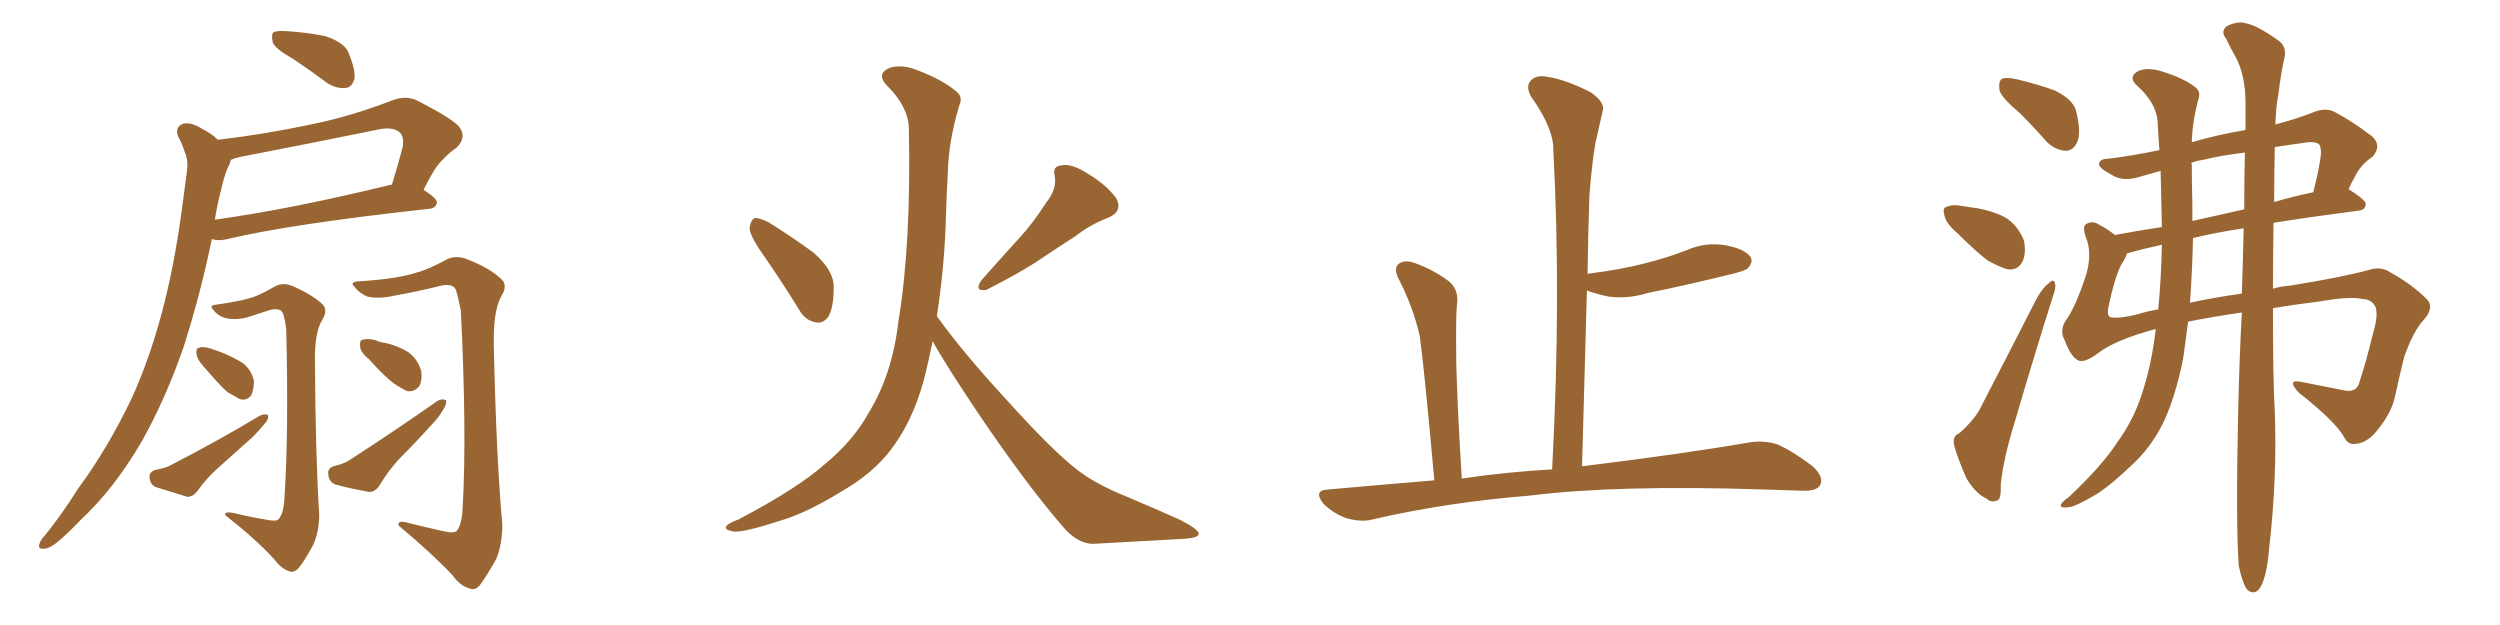 <svg xmlns="http://www.w3.org/2000/svg" xmlns:xlink="http://www.w3.org/1999/xlink" width="600" height="150"><path fill="#996633" padding="10" d="M70.46 14.21L70.46 14.21Q66.06 11.72 65.48 10.25L65.48 10.25Q65.04 8.35 65.63 7.76L65.63 7.76Q66.36 7.32 68.70 7.47L68.70 7.47Q73.54 7.76 77.93 8.64L77.93 8.64Q82.18 9.96 83.50 12.30L83.50 12.30Q85.25 16.41 85.11 18.75L85.11 18.75Q84.52 20.95 83.06 21.09L83.06 21.09Q80.86 21.39 78.52 19.92L78.52 19.92Q74.41 16.85 70.46 14.21ZM52.29 33.54L52.29 33.54Q63.57 32.23 74.56 29.88L74.56 29.88Q84.08 27.98 94.34 24.02L94.34 24.02Q97.56 22.85 100.20 24.17L100.20 24.17Q107.67 27.98 110.01 30.18L110.01 30.18Q112.21 32.81 109.57 35.45L109.57 35.45Q107.81 36.62 106.05 38.53L106.05 38.53Q104.30 40.14 101.66 45.56L101.66 45.56Q104.88 47.61 104.88 48.63L104.88 48.63Q104.59 49.95 103.13 50.10L103.13 50.10Q69.73 53.76 54.35 57.42L54.35 57.42Q52.44 57.86 50.98 57.42L50.98 57.42Q50.98 57.42 50.83 57.42L50.83 57.42Q48.19 70.31 44.09 83.20L44.09 83.20Q39.84 95.51 34.13 105.76L34.13 105.76Q27.39 117.33 19.34 124.80L19.34 124.80Q17.14 127.15 14.50 129.49L14.50 129.49Q12.01 131.69 10.55 131.69L10.55 131.69Q8.94 131.84 9.52 130.37L9.52 130.37Q9.81 129.49 10.69 128.61L10.69 128.61Q14.94 123.34 18.60 117.48L18.60 117.48Q25.93 107.52 31.64 95.51L31.64 95.51Q35.74 86.57 38.82 75.15L38.82 75.15Q41.75 64.16 43.51 51.27L43.51 51.27Q44.24 46.00 44.82 41.46L44.82 41.46Q45.26 38.38 44.38 36.62L44.38 36.62Q43.65 34.28 42.77 32.81L42.77 32.81Q41.89 30.62 43.80 29.74L43.80 29.74Q45.70 29.15 48.49 30.91L48.49 30.91Q50.83 32.08 52.29 33.54ZM53.03 45.70L53.03 45.70Q52.15 49.07 51.56 52.73L51.56 52.73Q70.31 50.10 93.60 44.38L93.60 44.38Q93.90 44.24 94.04 44.38L94.04 44.38Q95.36 40.14 96.68 35.16L96.68 35.16Q96.97 32.96 96.09 31.93L96.09 31.93Q94.34 30.18 90.23 31.20L90.23 31.20Q74.41 34.42 57.71 37.65L57.71 37.65Q56.40 37.94 55.37 38.38L55.37 38.38Q55.22 39.26 54.64 40.28L54.64 40.28Q53.61 42.92 53.03 45.70ZM63.57 124.66L63.57 124.66Q66.21 125.24 66.80 124.66L66.80 124.66Q68.12 123.19 68.26 119.53L68.26 119.53Q69.29 104.30 68.70 79.25L68.70 79.25Q68.41 76.46 67.82 75L67.82 75Q67.09 73.83 64.75 74.41L64.75 74.41Q62.11 75.29 59.33 76.17L59.33 76.17Q56.40 76.90 54.05 76.32L54.05 76.32Q52.15 75.73 51.12 74.27L51.12 74.27Q50.10 73.24 52.00 73.10L52.00 73.10Q58.30 72.22 61.08 71.19L61.08 71.19Q62.99 70.46 66.06 68.70L66.06 68.70Q67.97 67.68 70.31 68.70L70.31 68.70Q74.71 70.61 77.34 72.95L77.34 72.95Q78.81 74.41 77.34 76.76L77.34 76.76Q75.44 79.83 75.59 87.01L75.59 87.01Q75.73 109.72 76.61 123.49L76.61 123.49Q76.61 127.59 75.15 130.81L75.15 130.81Q73.10 134.62 71.63 136.38L71.63 136.38Q70.46 137.55 69.43 137.11L69.43 137.11Q67.53 136.52 65.77 134.18L65.77 134.18Q61.52 129.49 54.05 123.63L54.05 123.63Q53.76 122.61 56.40 123.19L56.40 123.19Q59.91 124.07 63.57 124.66ZM48.93 88.04L48.93 88.04Q47.31 86.28 47.17 84.96L47.17 84.96Q47.02 83.64 47.61 83.50L47.61 83.50Q48.63 83.06 50.54 83.64L50.54 83.64Q51.71 84.08 53.03 84.52L53.03 84.52Q55.96 85.69 58.30 87.16L58.30 87.16Q60.35 88.77 60.94 91.41L60.94 91.41Q60.94 93.31 60.35 94.78L60.35 94.78Q59.33 96.24 57.57 95.80L57.57 95.80Q56.25 95.07 54.49 94.04L54.49 94.04Q52.44 92.14 48.93 88.04ZM37.21 112.79L37.21 112.79Q39.84 112.35 41.31 111.47L41.31 111.47Q53.17 105.32 62.11 99.90L62.11 99.90Q63.43 99.17 64.31 99.61L64.31 99.61Q64.60 100.63 63.28 101.95L63.28 101.95Q62.11 103.42 60.64 104.88L60.64 104.88Q56.40 108.69 52.29 112.35L52.29 112.35Q49.51 114.84 47.31 117.92L47.31 117.92Q46.29 119.24 44.97 119.24L44.97 119.24Q40.58 117.92 37.35 116.89L37.35 116.89Q36.04 116.31 35.89 114.55L35.89 114.55Q35.74 113.38 37.21 112.79ZM106.20 127.44L106.20 127.44Q109.13 128.17 109.72 127.29L109.72 127.29Q110.89 125.68 111.04 121.73L111.04 121.73Q112.06 104.00 110.60 74.56L110.60 74.56Q110.01 71.48 109.42 69.58L109.42 69.58Q108.69 67.97 105.91 68.55L105.91 68.55Q100.05 70.02 94.19 71.04L94.19 71.04Q90.82 71.78 88.18 71.19L88.18 71.19Q86.13 70.31 85.11 68.85L85.11 68.85Q83.79 67.68 85.99 67.53L85.99 67.53Q95.36 66.94 99.76 65.48L99.76 65.48Q102.69 64.75 107.52 62.11L107.52 62.11Q109.86 61.23 112.21 62.26L112.21 62.26Q117.48 64.31 120.26 66.94L120.26 66.94Q122.02 68.41 120.26 71.19L120.26 71.19Q118.36 74.71 118.51 82.76L118.51 82.76Q119.09 109.57 120.56 125.98L120.56 125.98Q120.56 130.52 119.09 134.18L119.09 134.18Q116.60 138.57 115.14 140.48L115.14 140.48Q113.96 141.80 112.65 141.21L112.65 141.21Q110.45 140.63 108.54 137.99L108.54 137.99Q103.71 132.86 95.65 126.12L95.65 126.12Q95.36 124.66 98.14 125.54L98.14 125.54Q102.25 126.56 106.20 127.44ZM88.62 86.28L88.62 86.28Q86.57 84.67 86.43 83.20L86.43 83.20Q86.28 81.74 86.87 81.59L86.87 81.59Q88.04 81.15 89.94 81.59L89.94 81.59Q91.26 82.18 92.58 82.32L92.58 82.32Q95.65 83.06 98.00 84.52L98.00 84.52Q100.20 86.13 101.07 88.92L101.07 88.92Q101.37 90.97 100.78 92.43L100.78 92.43Q99.76 94.04 97.85 93.90L97.85 93.90Q96.39 93.31 94.48 91.99L94.48 91.99Q92.29 90.38 88.62 86.28ZM79.98 111.91L79.98 111.91L79.98 111.91Q82.62 111.33 84.08 110.30L84.08 110.30Q95.80 102.69 104.74 96.39L104.74 96.39Q106.05 95.51 107.08 96.09L107.08 96.09Q107.23 97.12 106.20 98.58L106.20 98.58Q105.18 100.34 103.71 101.81L103.71 101.81Q99.76 106.20 95.65 110.30L95.65 110.30Q93.02 113.23 91.11 116.46L91.11 116.46Q90.09 118.07 88.62 118.07L88.62 118.07Q83.79 117.19 80.57 116.31L80.57 116.31Q78.96 115.72 78.81 113.96L78.81 113.96Q78.52 112.50 79.98 111.91ZM183.11 61.08L183.11 61.08Q180.03 56.69 179.88 54.79L179.88 54.79Q180.18 52.73 181.20 52.29L181.20 52.29Q182.23 52.29 184.42 53.32L184.42 53.32Q190.28 56.98 195.26 60.64L195.26 60.64Q200.10 64.89 200.10 68.85L200.10 68.85Q200.10 73.83 198.78 76.03L198.78 76.03Q197.46 77.78 195.70 77.34L195.70 77.34Q193.21 76.90 191.75 74.27L191.75 74.27Q187.21 66.94 183.11 61.08ZM251.07 48.63L251.07 48.63Q253.71 45.41 253.13 42.19L253.13 42.19Q252.54 39.84 254.74 39.70L254.74 39.70Q257.08 39.11 261.18 41.75L261.18 41.75Q265.58 44.38 267.92 47.61L267.92 47.61Q269.53 50.83 265.87 52.29L265.87 52.29Q261.62 53.91 258.11 56.69L258.11 56.69Q254.44 59.03 250.49 61.67L250.49 61.67Q245.65 65.04 236.72 69.58L236.72 69.58Q233.64 70.02 235.55 67.24L235.55 67.24Q240.23 61.96 244.63 57.13L244.63 57.13Q248.00 53.47 251.07 48.63ZM224.85 75.88L224.85 75.88L224.85 75.88Q231.01 84.52 241.70 96.09L241.70 96.09Q252.54 108.11 258.40 112.65L258.40 112.65Q262.79 116.16 270.85 119.38L270.85 119.38Q277.44 122.17 283.30 124.80L283.30 124.80Q287.84 127.15 287.70 128.17L287.70 128.17Q287.55 129.20 283.45 129.35L283.45 129.35Q273.49 129.93 262.35 130.52L262.35 130.52Q258.40 130.52 254.74 125.98L254.74 125.98Q246.39 116.31 235.25 99.90L235.25 99.90Q227.05 87.74 223.83 81.88L223.83 81.88Q223.10 85.55 222.22 89.21L222.22 89.21Q219.73 99.61 214.75 106.64L214.75 106.64Q210.64 112.65 203.47 117.04L203.47 117.04Q194.09 122.90 187.79 124.80L187.79 124.80Q178.86 127.73 176.22 127.59L176.22 127.59Q173.44 127.15 174.46 126.12L174.46 126.12Q174.90 125.54 177.25 124.66L177.25 124.66Q191.46 117.19 198.05 111.33L198.05 111.33Q204.93 105.62 208.59 98.88L208.59 98.88Q214.16 89.79 215.63 77.05L215.63 77.05Q218.70 58.59 218.12 30.76L218.12 30.76Q217.97 25.63 212.99 20.65L212.99 20.65Q210.06 17.72 213.57 16.26L213.57 16.26Q216.50 15.38 220.17 16.85L220.17 16.85Q226.32 19.19 229.54 21.97L229.54 21.97Q231.15 23.29 230.27 25.20L230.27 25.20Q227.64 33.84 227.49 41.31L227.49 41.31Q227.20 45.85 227.05 51.27L227.05 51.27Q226.76 63.43 224.85 75.88ZM372.51 112.65L372.51 112.65L372.51 112.65Q374.71 71.48 372.80 36.18L372.80 36.18Q372.95 30.91 367.53 23.29L367.53 23.29Q366.06 20.80 367.38 19.34L367.38 19.34Q368.70 17.87 371.48 18.46L371.48 18.46Q375.59 19.04 381.74 22.12L381.74 22.12Q385.25 24.61 384.67 26.51L384.67 26.51Q383.94 29.74 382.91 34.28L382.91 34.28Q382.03 39.40 381.45 47.02L381.45 47.02Q381.15 56.10 381.01 65.77L381.01 65.77Q381.15 65.63 381.59 65.63L381.59 65.63Q388.62 64.75 394.48 63.28L394.48 63.28Q399.90 61.96 404.74 60.06L404.74 60.06Q409.42 58.01 414.26 58.89L414.26 58.89Q418.80 59.77 420.12 61.67L420.12 61.67Q420.85 62.84 419.53 64.31L419.53 64.31Q418.95 65.04 414.40 66.06L414.40 66.06Q404.88 68.41 395.51 70.31L395.51 70.31Q390.67 71.78 386.13 71.19L386.13 71.19Q383.20 70.61 380.86 69.73L380.86 69.73Q380.27 89.94 379.69 111.91L379.69 111.91Q404.59 108.84 419.68 106.20L419.68 106.20Q423.34 105.62 426.56 106.64L426.56 106.64Q430.22 108.25 435.06 111.91L435.06 111.91Q437.84 114.55 436.82 116.46L436.82 116.46Q435.94 117.92 432.42 117.77L432.42 117.77Q428.32 117.63 423.34 117.48L423.34 117.48Q388.33 116.31 367.09 118.95L367.09 118.95Q347.17 120.56 329.44 124.66L329.44 124.66Q326.81 125.39 323.14 124.37L323.14 124.37Q319.92 123.19 317.58 120.85L317.58 120.85Q315.09 117.63 318.75 117.48L318.75 117.48Q331.79 116.31 344.24 115.28L344.24 115.28Q341.75 87.60 340.72 80.57L340.72 80.57Q339.11 73.54 335.60 66.80L335.60 66.80Q334.42 64.31 335.74 63.28L335.74 63.28Q337.21 62.26 339.55 63.13L339.55 63.13Q344.09 64.75 347.75 67.53L347.75 67.53Q350.24 69.58 349.66 73.24L349.66 73.24Q349.37 76.03 349.51 87.45L349.51 87.45Q349.80 98.44 350.83 114.84L350.83 114.84Q361.96 113.23 372.51 112.65ZM484.72 27.10L484.72 27.10Q480.47 23.58 479.88 21.68L479.88 21.68Q479.59 19.48 480.47 18.90L480.47 18.90Q481.49 18.46 484.13 19.04L484.13 19.04Q488.96 20.21 493.07 21.68L493.07 21.68Q497.31 23.73 498.19 26.37L498.19 26.37Q499.51 31.49 498.63 33.84L498.63 33.84Q497.75 36.04 496.00 36.18L496.00 36.18Q493.36 36.18 491.16 33.98L491.16 33.98Q487.94 30.32 484.72 27.10ZM469.78 55.96L469.78 55.96Q467.14 53.76 466.70 51.86L466.70 51.86Q466.11 49.80 467.14 49.66L467.14 49.66Q468.60 48.93 471.39 49.51L471.39 49.51Q473.00 49.80 474.46 49.95L474.46 49.95Q478.42 50.68 481.20 52.15L481.20 52.15Q484.28 54.05 485.74 57.71L485.74 57.71Q486.33 60.50 485.45 62.70L485.45 62.70Q484.28 65.04 481.64 64.60L481.64 64.60Q479.74 64.01 477.10 62.55L477.10 62.55Q474.32 60.50 469.78 55.96ZM470.21 104.00L470.21 104.00Q474.17 100.49 475.63 97.27L475.63 97.27Q481.93 85.11 488.96 71.34L488.96 71.34Q490.43 68.85 491.89 67.82L491.89 67.82Q493.07 66.80 493.21 68.12L493.21 68.12Q493.51 68.99 492.63 71.34L492.63 71.34Q488.23 85.25 483.69 100.78L483.69 100.78Q480.76 110.16 480.18 116.31L480.18 116.31Q480.32 119.97 479.30 120.12L479.30 120.12Q477.83 120.70 476.81 119.68L476.81 119.68Q474.17 118.51 471.97 114.84L471.97 114.84Q470.07 110.60 469.04 107.08L469.04 107.08Q468.46 104.59 470.21 104.00ZM537.30 135.79L537.30 135.79Q536.57 126.27 537.16 98.44L537.16 98.44Q537.45 85.99 538.04 75L538.04 75Q530.13 76.17 525.15 77.20L525.15 77.20Q524.56 81.59 523.97 85.99L523.97 85.99Q522.22 94.78 519.43 100.93L519.43 100.93Q516.80 106.49 512.70 110.60L512.70 110.60Q506.98 116.16 503.32 118.51L503.32 118.51Q497.90 121.73 496.44 121.73L496.44 121.73Q494.09 122.02 494.68 121.00L494.68 121.00Q495.12 120.26 496.58 119.24L496.58 119.24Q504.49 111.77 508.01 106.35L508.01 106.35Q511.96 100.93 513.87 95.07L513.87 95.07Q516.36 87.89 517.38 78.96L517.38 78.96Q507.57 81.59 503.47 84.81L503.47 84.81Q500.10 87.30 498.63 86.43L498.63 86.43Q496.88 85.40 495.56 81.74L495.56 81.74Q494.24 79.39 495.70 77.05L495.70 77.05Q498.05 73.97 500.68 65.92L500.68 65.92Q502.15 60.79 500.68 57.13L500.68 57.13Q499.66 54.35 500.68 53.76L500.68 53.76Q502.29 52.88 503.76 53.91L503.76 53.91Q505.81 54.93 507.57 56.40L507.57 56.40Q512.99 55.37 518.85 54.49L518.85 54.49Q518.70 48.05 518.55 41.02L518.55 41.02Q516.06 41.75 513.87 42.33L513.87 42.33Q509.47 43.80 506.69 41.89L506.69 41.89Q503.61 40.28 503.76 39.26L503.76 39.26Q504.05 38.09 505.96 38.09L505.96 38.09Q511.08 37.50 518.26 36.04L518.26 36.04Q517.97 32.52 517.82 29.00L517.82 29.00Q517.38 24.61 512.99 20.65L512.99 20.65Q510.50 18.46 513.28 16.99L513.28 16.99Q515.63 16.11 518.85 17.14L518.85 17.14Q524.12 18.75 526.90 20.95L526.90 20.95Q528.22 21.97 527.64 23.73L527.64 23.73Q526.17 29.15 526.03 34.13L526.03 34.13Q532.62 32.23 538.92 31.20L538.92 31.20Q538.92 27.83 538.92 24.76L538.92 24.76Q538.92 17.72 536.28 13.18L536.28 13.18Q535.11 11.13 534.23 9.23L534.23 9.23Q532.91 7.62 534.38 6.30L534.38 6.30Q537.01 4.98 538.92 5.57L538.92 5.57Q541.55 6.01 546.53 9.52L546.53 9.52Q548.88 10.99 548.29 13.77L548.29 13.77Q547.41 17.58 546.83 22.56L546.83 22.56Q546.24 25.34 546.09 29.88L546.09 29.88Q551.51 28.42 555.18 26.95L555.18 26.95Q558.40 25.63 560.74 27.10L560.74 27.10Q564.55 29.15 568.21 31.93L568.21 31.93Q572.17 34.42 569.38 37.65L569.38 37.65Q566.46 39.55 564.99 42.77L564.99 42.77Q564.26 43.95 563.67 45.41L563.67 45.41Q567.92 48.05 567.77 49.07L567.77 49.07Q567.63 50.39 566.16 50.54L566.16 50.54Q554.88 52.00 545.65 53.47L545.65 53.47Q545.51 62.11 545.51 69.29L545.51 69.29Q547.41 68.70 549.61 68.55L549.61 68.55Q562.35 66.50 568.65 64.75L568.65 64.75Q571.44 63.87 573.63 65.33L573.63 65.33Q578.91 68.26 582.57 71.92L582.57 71.92Q584.18 73.83 581.84 76.61L581.84 76.61Q579.20 79.39 577.00 85.69L577.00 85.69Q575.68 90.97 574.66 95.80L574.66 95.80Q573.49 100.05 569.53 104.44L569.53 104.44Q567.48 106.35 565.58 106.49L565.58 106.49Q563.67 106.93 562.65 105.03L562.65 105.03Q560.60 101.22 551.66 94.19L551.66 94.19Q548.58 90.82 552.54 91.70L552.54 91.70Q558.40 92.87 562.94 93.75L562.94 93.75Q565.72 94.19 566.31 91.55L566.31 91.55Q567.92 86.72 569.38 80.57L569.38 80.57Q571.00 75.29 569.97 73.39L569.97 73.39Q568.95 71.78 567.04 71.78L567.04 71.78Q564.11 71.04 556.64 72.36L556.64 72.36Q550.49 73.10 545.51 73.97L545.51 73.97Q545.51 91.55 545.95 98.73L545.95 98.73Q546.53 114.84 544.63 131.25L544.63 131.25Q544.19 136.67 543.31 139.01L543.31 139.01Q542.58 141.50 541.26 142.09L541.26 142.09Q540.09 142.38 539.21 141.36L539.21 141.36Q538.18 139.89 537.30 135.79ZM538.04 70.46L538.04 70.46Q538.33 61.96 538.48 54.79L538.48 54.79Q531.74 55.81 526.32 57.13L526.32 57.13Q526.17 64.75 525.59 72.66L525.59 72.66Q530.86 71.48 538.04 70.46ZM538.62 50.24L538.62 50.24Q538.62 42.92 538.77 36.62L538.77 36.62Q532.76 37.35 528.66 38.38L528.66 38.38Q527.34 38.53 525.88 39.11L525.88 39.11Q525.88 39.26 526.03 39.40L526.03 39.40Q526.03 43.65 526.17 49.07L526.17 49.07Q526.17 51.12 526.17 53.03L526.17 53.03Q532.03 51.71 538.62 50.24ZM545.95 35.30L545.95 35.30Q545.80 42.19 545.80 48.49L545.80 48.49Q550.20 47.17 555.18 46.14L555.18 46.14Q556.49 41.02 556.93 37.79L556.93 37.79Q557.23 35.74 556.64 34.72L556.64 34.72Q555.91 33.98 554.00 34.13L554.00 34.13Q549.61 34.72 545.95 35.30ZM517.97 74.27L517.97 74.27L517.97 74.27Q518.70 66.80 518.85 58.74L518.85 58.74Q514.16 59.77 510.50 60.79L510.50 60.79Q510.21 61.67 509.62 62.70L509.62 62.70Q507.86 65.04 505.96 73.97L505.96 73.97Q505.66 76.03 506.69 76.17L506.69 76.17Q508.89 76.46 512.99 75.44L512.99 75.44Q515.19 74.71 517.97 74.27Z"/></svg>